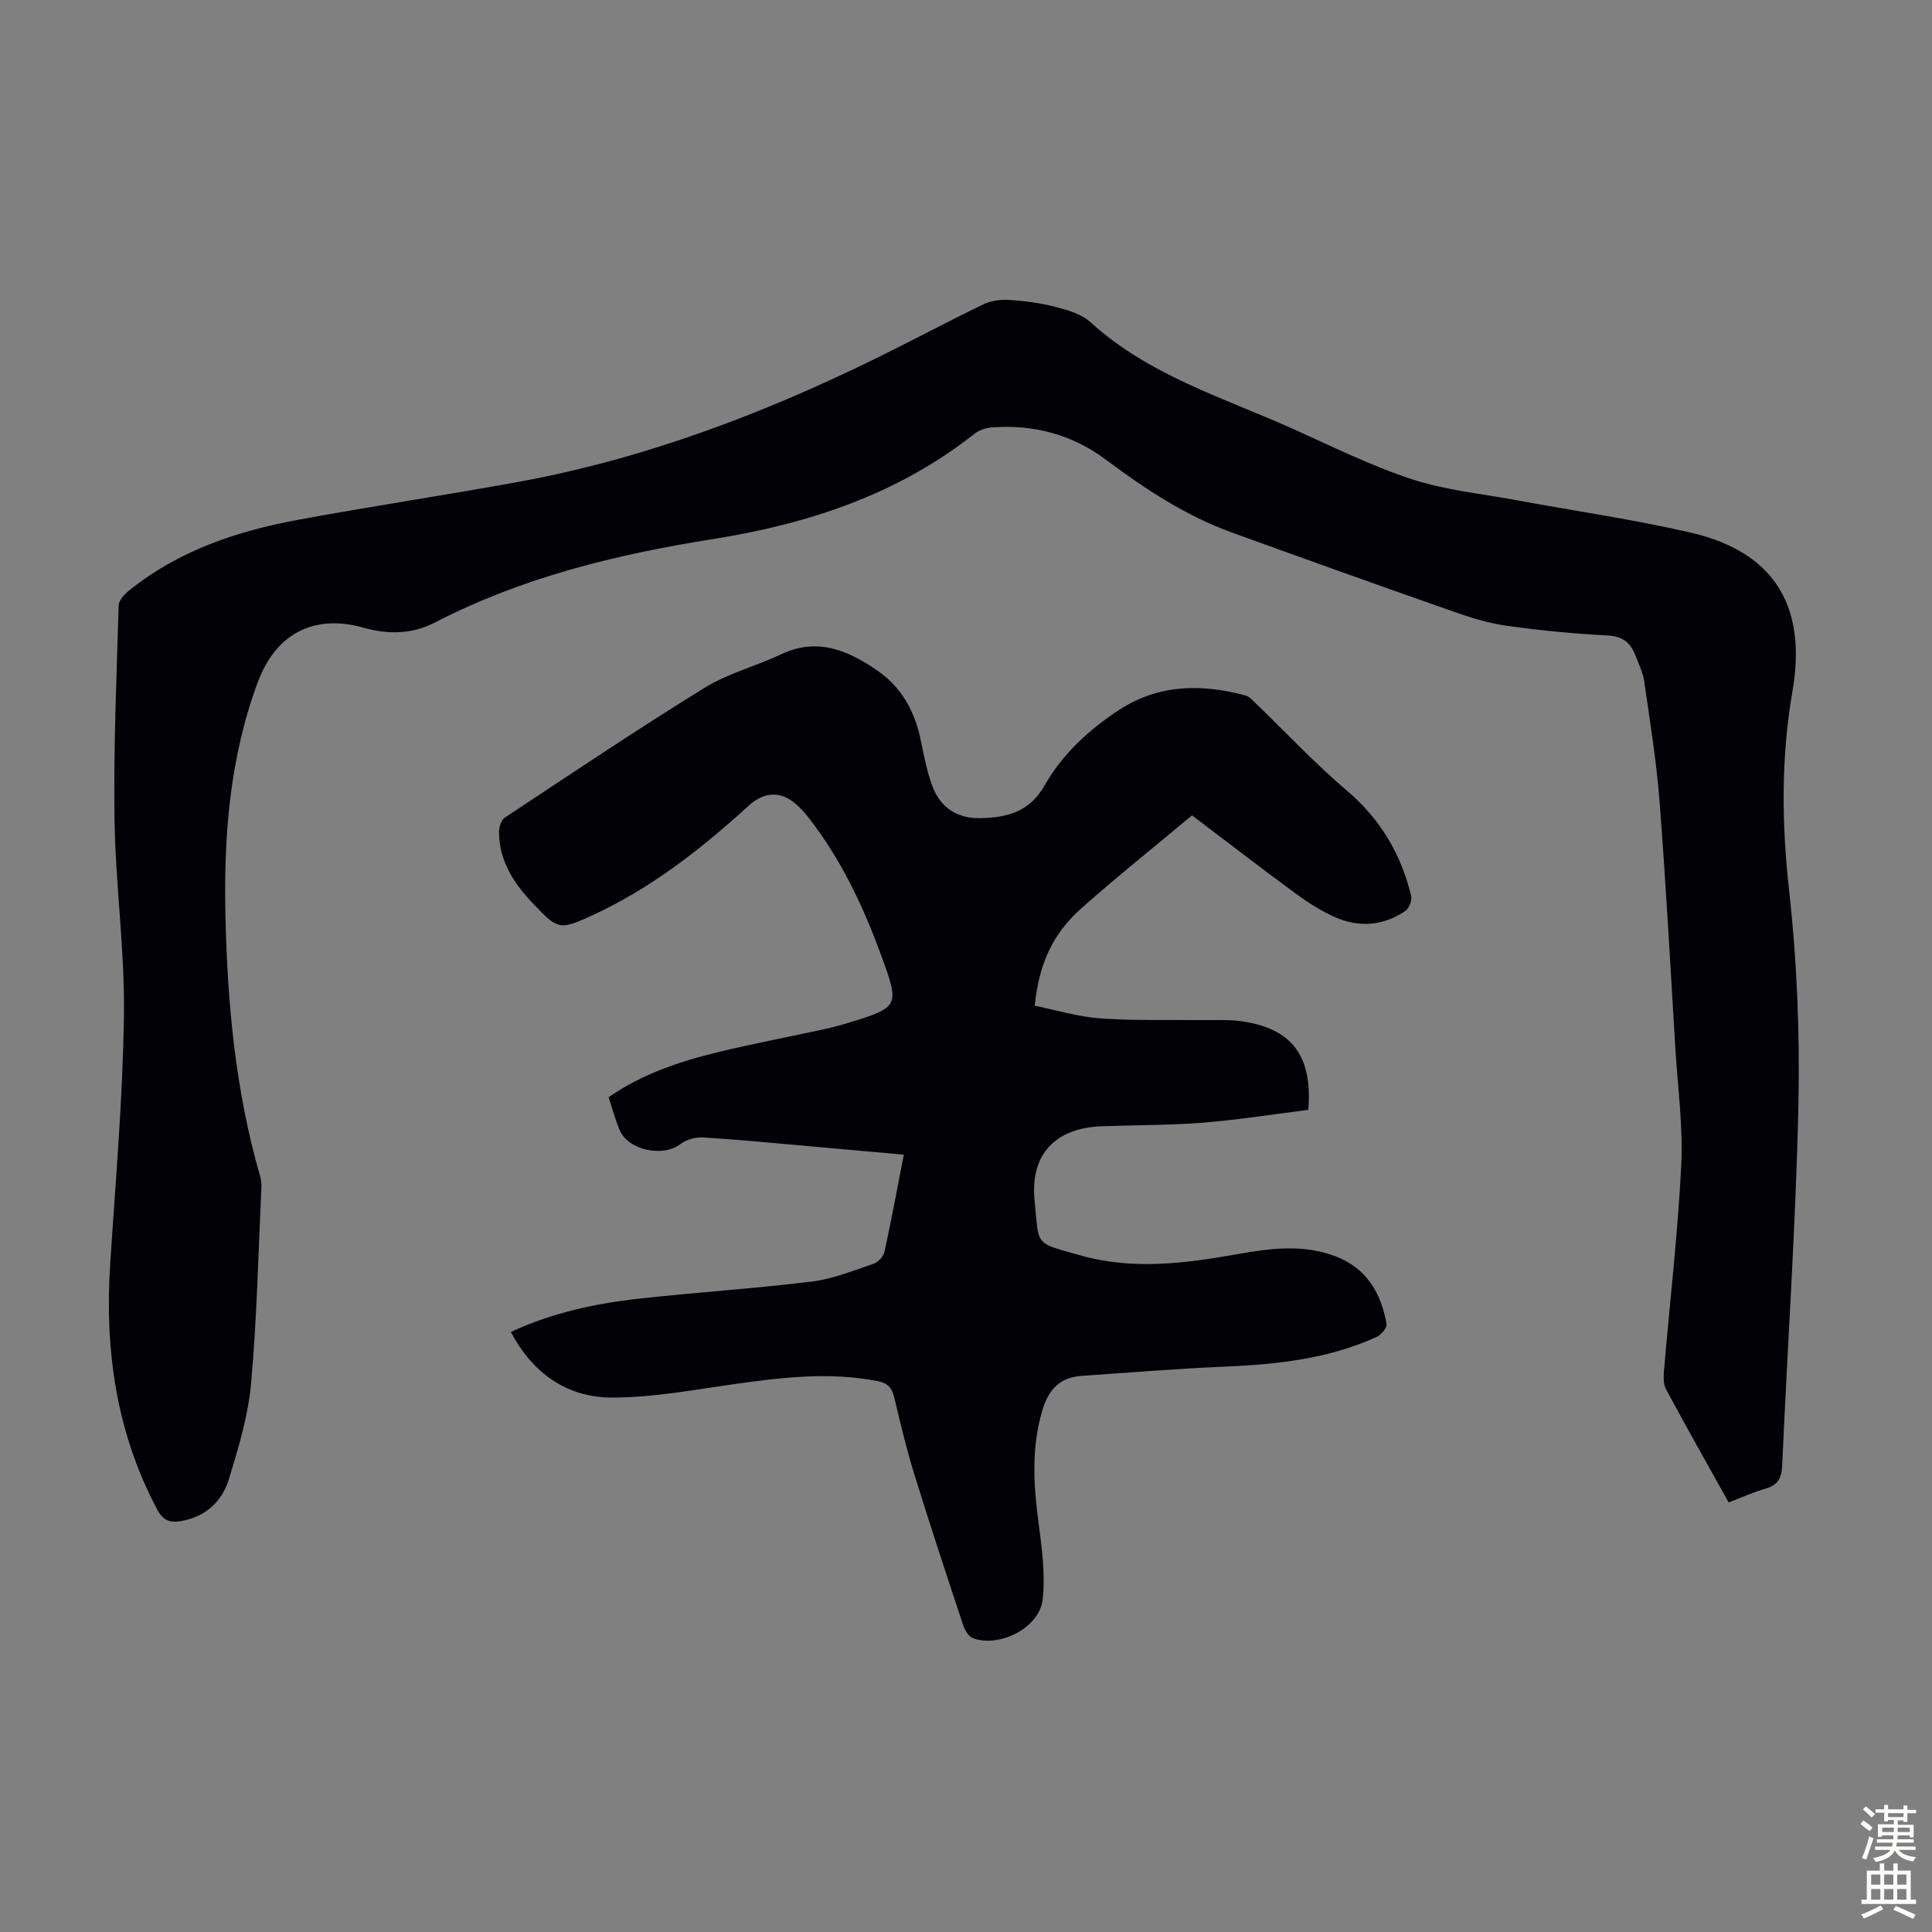 <svg enable-background="new 0 0 400 400" viewBox="0 0 400 400" xmlns="http://www.w3.org/2000/svg"><rect x="0" y="0" width="400" height="400" fill="#808080" stroke="none"/><path d="m357.9 311.06c-4.42-7.93-8.76-15.6-12.94-23.37-.58-1.07-.56-2.59-.45-3.88 1.2-14.16 2.86-28.29 3.57-42.48.4-7.99-.71-16.07-1.2-24.1-1.05-17.08-1.96-34.18-3.28-51.24-.64-8.34-1.99-16.63-3.18-24.92-.26-1.84-1.15-3.61-1.83-5.38-1-2.6-2.6-3.96-5.72-4.12-7.03-.37-14.07-1.05-21.04-2.03-3.82-.54-7.6-1.75-11.26-3.04-15.18-5.32-30.34-10.75-45.47-16.23-9.56-3.46-17.96-8.98-26.05-15.04-6.99-5.24-14.96-7.39-23.65-6.74-1.25.09-2.68.55-3.65 1.32-15.92 12.58-34.44 18.67-54.14 21.8-19.97 3.17-39.45 7.9-57.56 17.27-4.68 2.42-9.63 2.52-14.68 1.1-10.32-2.92-18.22 1.13-21.99 11.24-5.81 15.58-7.07 31.79-6.71 48.22.4 18.28 2.07 36.4 7.18 54.06.21.74.3 1.55.27 2.32-.64 13.52-.92 27.08-2.13 40.55-.6 6.71-2.61 13.35-4.59 19.84-1.4 4.58-4.73 7.77-9.78 8.69-2.35.43-3.81 0-5.09-2.4-8.45-15.94-10.87-32.94-9.72-50.71 1.11-17.2 2.62-34.4 2.85-51.62.18-13.51-1.75-27.03-1.95-40.56-.22-14.75.43-29.52.86-44.28.03-1.05 1.19-2.28 2.13-3.04 10.2-8.25 22.24-12.3 34.88-14.64 15.06-2.79 30.21-5.06 45.28-7.79 26.16-4.74 50.79-14.02 74.57-25.7 7.42-3.64 14.72-7.55 22.17-11.15 1.59-.77 3.62-1.03 5.4-.91 3.22.22 6.48.64 9.61 1.46 2.5.65 5.31 1.47 7.14 3.13 12.08 11.01 27.47 15.62 41.89 22.08 8.16 3.66 16.22 7.68 24.68 10.45 6.93 2.27 14.37 2.99 21.6 4.33 12.08 2.24 24.27 3.98 36.23 6.75 18.28 4.25 23.79 16.44 20.97 32.75-2.39 13.81-2.25 27.44-.7 41.38 1.65 14.85 2.25 29.92 1.91 44.87-.55 24.72-2.26 49.41-3.35 74.12-.12 2.62-.89 4.07-3.45 4.79-2.51.71-4.86 1.8-7.63 2.85z" fill="#010106"/><path d="m105.77 275.77c8.53-3.97 17.47-5.89 26.58-6.9 11.89-1.32 23.84-2.08 35.7-3.53 4.37-.54 8.61-2.27 12.82-3.69.94-.32 2.03-1.5 2.25-2.47 1.43-6.53 2.64-13.11 4.01-20.12-6.66-.6-13.07-1.18-19.48-1.74-7.35-.65-14.7-1.37-22.07-1.83-1.56-.1-3.5.45-4.72 1.39-3.57 2.75-10.78 1.3-12.56-2.9-.91-2.14-1.5-4.41-2.3-6.81 7-4.85 14.82-7.44 22.85-9.38 7.17-1.73 14.42-3.1 21.63-4.67 1.85-.4 3.69-.9 5.51-1.46 10.18-3.1 10.2-3.51 6.62-13.39-3.52-9.72-7.8-18.99-13.95-27.33-1.31-1.78-2.71-3.62-4.45-4.93-3.14-2.37-6.36-1.8-9.23.82-9.87 9-20.35 17.2-32.58 22.79-6.65 3.04-6.96 2.76-11.99-2.5-3.97-4.16-7.01-8.75-7.1-14.72-.02-1.05.42-2.59 1.18-3.1 13.7-9.07 27.35-18.23 41.32-26.86 4.88-3.02 10.68-4.5 15.92-6.98 7.55-3.57 13.93-.77 19.98 3.42 4.9 3.39 7.64 8.31 8.87 14.14.69 3.27 1.29 6.6 2.45 9.72 1.64 4.39 5.04 6.72 9.84 6.65 5.56-.09 10.25-1.23 13.42-6.8 3.68-6.46 9.18-11.54 15.45-15.63 8.2-5.33 17.06-5.41 26.14-2.96.87.23 1.59 1.13 2.3 1.81 6.19 5.96 12.08 12.28 18.62 17.83 6.98 5.92 11.29 13.18 13.37 21.89.22.92-.48 2.59-1.28 3.12-4.62 3.1-9.67 3.43-14.69 1.15-2.82-1.29-5.5-3-8-4.84-7.21-5.3-14.29-10.76-21.4-16.15-7.76 6.49-15.55 12.69-22.97 19.29-5.98 5.33-8.75 11.62-9.6 20.12 4.44.9 8.94 2.29 13.52 2.62 6.89.51 13.84.27 20.76.36 2.79.04 5.62-.15 8.37.22 10.51 1.44 14.9 7.07 13.99 18.36-7.14.9-14.39 2.06-21.69 2.65-7.02.56-14.08.49-21.12.75-9.59.36-14.81 5.84-13.86 15.37.96 9.61-.21 8.61 9.55 11.38 10.66 3.03 21.51 1.67 32.27-.24 6.85-1.22 13.75-2.17 20.52.43 6.41 2.46 9.43 7.61 10.53 14.02.13.77-1.13 2.23-2.06 2.66-9.95 4.54-20.57 5.68-31.37 6.14-9.92.42-19.83 1.24-29.74 1.92-4.49.31-6.82 2.86-8.09 7.11-2.3 7.73-1.84 15.42-.8 23.25.7 5.26 1.43 10.68.87 15.89-.63 5.85-8.83 10.07-14.41 8.08-.92-.33-1.72-1.71-2.07-2.77-3.44-10.38-6.88-20.77-10.11-31.22-1.62-5.23-2.88-10.57-4.15-15.89-.47-1.98-1.35-2.96-3.45-3.37-9.85-1.92-19.58-.79-29.36.58-8.5 1.19-17.04 2.83-25.56 2.83-9.32.02-16.45-4.97-21-13.58z" fill="#010106"/><g fill="#fcfbfa"><path d="m385.2 377.6.6-.7c.6.4 1.3.9 1.9 1.5l-.6.7c-.8-.5-1.4-1-1.9-1.5zm.3 7.1c.6-1.4 1.1-2.9 1.5-4.5.3.1.6.3.9.4-.5 1.4-1 2.9-1.5 4.4zm.2-10.1.6-.6c.7.5 1.3 1.1 1.9 1.6l-.7.7c-.6-.6-1.2-1.2-1.8-1.7zm8.4-.8h.8v.9h1.8v.7h-1.8v1.8h-.8v-.3h-1.2v.9h3.3v2.6h-.8v-.4h-2.5c0 .3 0 .6-.1.8h3.4v.7h-3.5c0 .3-.1.6-.1.8h4v.7h-3.5c.7.9 1.9 1.3 3.6 1.5-.2.2-.4.5-.6.9-1.9-.3-3.2-1.1-3.8-2.3-.5 1.1-1.8 2-3.9 2.4-.2-.3-.4-.5-.6-.8 1.9-.4 3.1-.9 3.6-1.7h-3.2v-.7h3.5c.1-.2.1-.5.2-.8h-3.3v-.7h3.4c0-.2 0-.5 0-.8h-2.4v.3h-.8v-2.6h3.3v-.9h-1.2v.3h-.8v-1.8h-1.8v-.7h1.8v-.9h.8v.9h3.2zm-4.4 5.5h2.4c0-.3 0-.6 0-.9h-2.4zm1.2-3.1h3.2v-.8h-3.2zm4.4 2.2h-2.4v.9h2.5v-.9z"/><path d="m389.2 385.8h.9v1.5h1.9v-1.5h.9v1.5h2.7v6h1.1v.9h-11.3v-.9h1.1v-6h2.7zm.2 8.7.5.8c-1.2.6-2.5 1.3-4 1.9-.2-.3-.3-.6-.6-.8 1.6-.6 3-1.3 4.1-1.9zm-2-4.3h1.9v-2.1h-1.9zm0 3.1h1.9v-2.2h-1.9zm2.7-3.1h1.9v-2.1h-1.9zm0 3.1h1.9v-2.2h-1.9zm2.4 1.3c1.4.6 2.7 1.2 4.1 1.8l-.5.9c-1.5-.7-2.8-1.4-4.1-1.9zm2.2-6.5h-1.9v2.1h1.9zm-1.9 5.2h1.9v-2.2h-1.9z"/></g></svg>